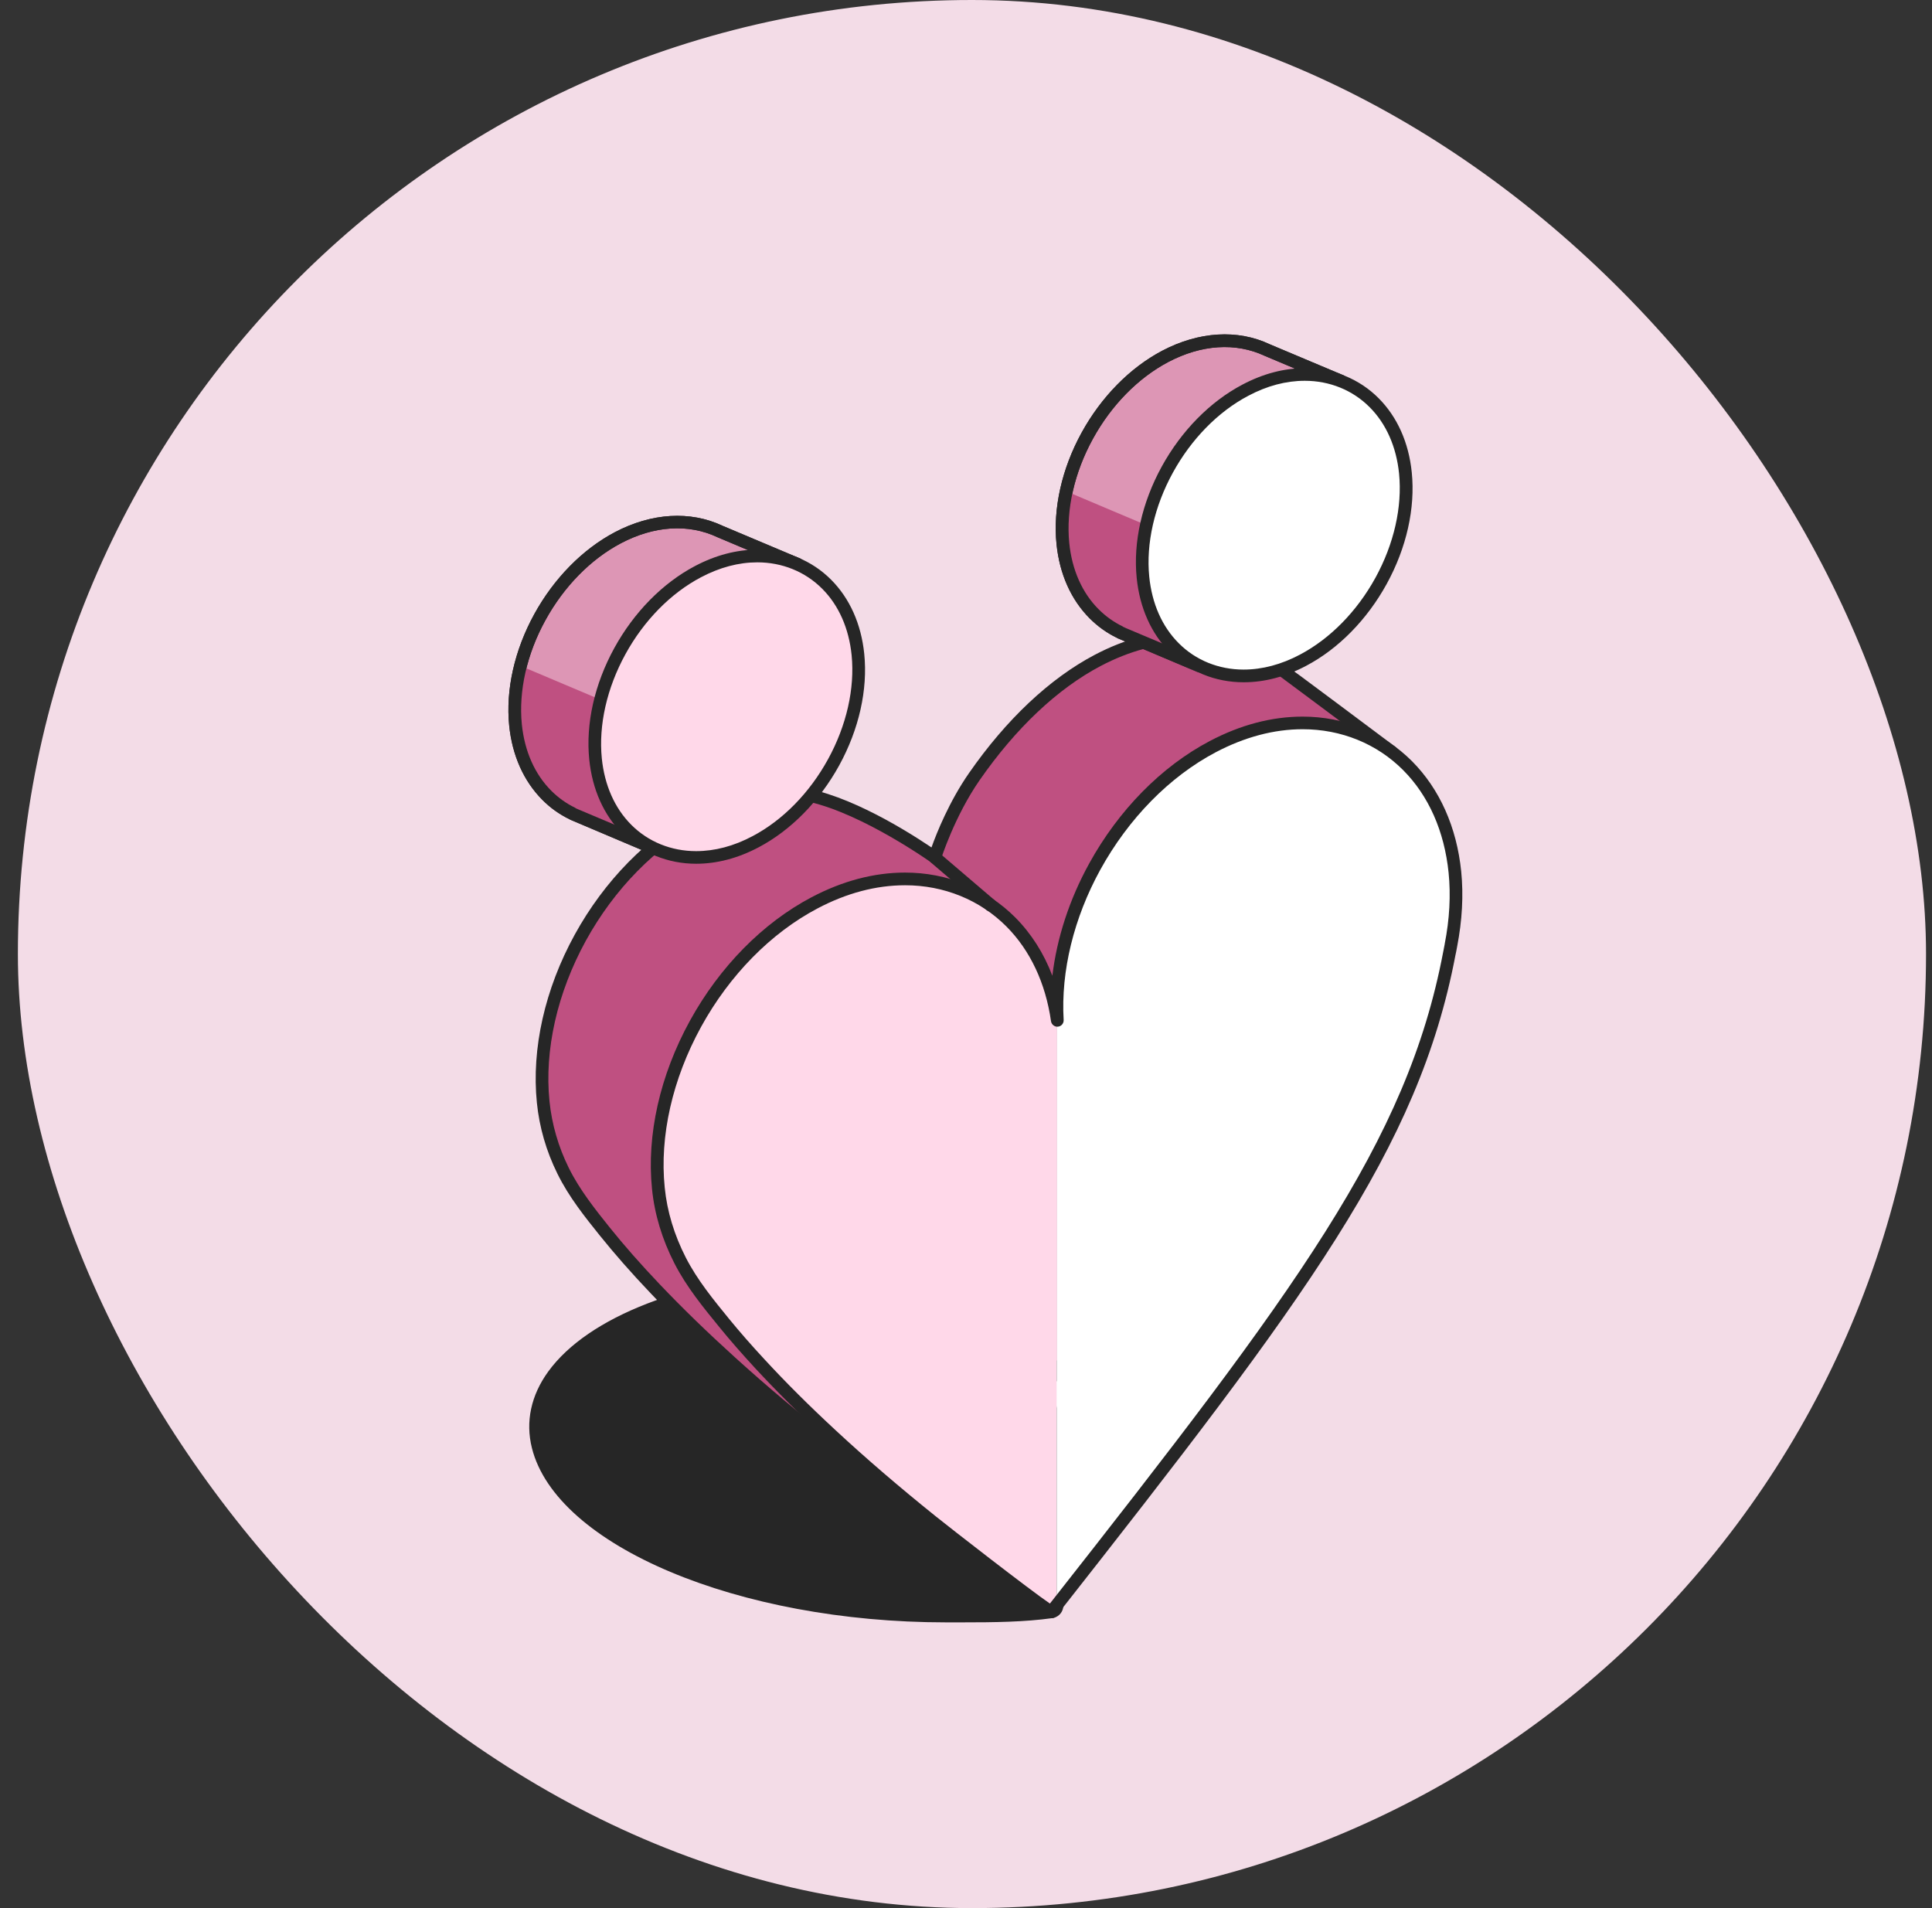 <svg width="81" height="80" viewBox="0 0 81 80" fill="none" xmlns="http://www.w3.org/2000/svg">
<rect x="0" y="0" width="81" height="80" fill="#333333" stroke="none"/>
<rect x="0.75" width="80" height="80" rx="40" fill="#F3DCE7"/>
<g clip-path="url(#clip0_2003_16885)">
<path d="M39.657 67.754C31.211 67.754 23.54 64.564 22.556 60.643C22.3 59.62 22.524 58.59 23.199 57.656C24.826 55.419 28.828 53.877 33.907 53.533C35.683 53.412 36.816 53.359 37.697 53.359C40.957 53.359 41.391 54.122 42.556 56.164C42.776 56.552 43.024 56.989 43.326 57.479C45.528 61.055 44.356 67.107 44.303 67.363C44.282 67.473 44.193 67.558 44.079 67.576C42.928 67.74 41.664 67.754 40.357 67.754H39.654H39.657Z" fill="#262626"/>
<path d="M37.701 53.629C41.409 53.629 41.231 54.58 43.103 57.621C45.273 61.147 44.044 67.313 44.044 67.313C42.904 67.473 41.658 67.487 40.358 67.487C40.127 67.487 39.892 67.487 39.658 67.487C31.031 67.487 23.736 64.259 22.816 60.579C21.971 57.202 26.772 54.285 33.929 53.799C35.517 53.692 36.739 53.629 37.701 53.629ZM37.701 53.096C36.817 53.096 35.676 53.149 33.894 53.27C28.736 53.621 24.659 55.202 22.986 57.503C22.262 58.501 22.024 59.609 22.301 60.711C23.327 64.809 30.953 68.02 39.661 68.02H40.013H40.361C41.675 68.02 42.954 68.006 44.122 67.842C44.346 67.81 44.527 67.64 44.57 67.42C44.623 67.16 45.813 61.009 43.558 57.343C43.259 56.857 43.011 56.42 42.791 56.036C42.201 55.003 41.778 54.257 41.047 53.77C40.319 53.288 39.381 53.096 37.701 53.096Z" fill="#262626"/>
<path d="M51.434 47.407C53.516 43.997 54.844 41.01 55.622 37.799L58.353 31.53C58.353 31.53 53.636 28.004 53.636 28.011C52.557 27.162 51.214 26.697 49.783 26.697C48.532 26.697 47.265 27.03 46.011 27.695C44.029 28.742 42.278 30.5 40.847 32.564C39.756 34.134 39.192 35.949 39.192 35.949C37.966 35.103 35.171 33.345 33.111 33.235C31.854 33.168 30.572 33.573 29.311 34.24C27.315 35.295 25.542 37.096 24.324 39.312C23.095 41.546 22.545 43.993 22.768 46.206C22.872 47.208 23.159 48.188 23.603 49.09C24.047 49.992 24.701 50.823 25.34 51.622C26.008 52.457 26.722 53.256 27.457 54.03C28.476 55.103 29.542 56.129 30.639 57.12C32.074 58.417 33.559 59.653 35.079 60.846C36.446 61.919 37.838 62.956 39.252 63.965C44.849 56.84 48.76 51.779 51.431 47.407H51.434Z" fill="#BF5081"/>
<path d="M39.256 64.231C39.202 64.231 39.149 64.217 39.103 64.181C37.632 63.133 36.226 62.082 34.919 61.056C33.292 59.777 31.836 58.555 30.465 57.316C29.282 56.247 28.235 55.231 27.269 54.212C26.462 53.363 25.766 52.571 25.138 51.789C24.534 51.036 23.848 50.184 23.369 49.207C22.9 48.259 22.612 47.257 22.509 46.235C22.279 43.969 22.843 41.465 24.097 39.184C25.34 36.922 27.151 35.082 29.19 34.002C30.628 33.242 31.921 32.905 33.129 32.969C35.139 33.075 37.764 34.663 39.053 35.53C39.27 34.922 39.795 33.608 40.627 32.411C42.189 30.163 44.008 28.451 45.887 27.46C47.179 26.778 48.49 26.434 49.783 26.434C51.275 26.434 52.663 26.906 53.803 27.805L53.786 27.826C54.045 27.979 54.631 28.419 56.158 29.559L58.513 31.321C58.612 31.396 58.648 31.527 58.598 31.641L55.874 37.888C55.1 41.067 53.8 44.047 51.658 47.549C48.941 51.995 44.889 57.227 39.462 64.132C39.408 64.199 39.33 64.235 39.252 64.235L39.256 64.231ZM32.845 33.495C31.804 33.495 30.689 33.818 29.439 34.475C27.489 35.505 25.756 37.27 24.562 39.44C23.362 41.628 22.818 44.022 23.038 46.178C23.138 47.14 23.408 48.078 23.848 48.969C24.303 49.889 24.967 50.72 25.553 51.452C26.171 52.223 26.86 53.004 27.656 53.842C28.615 54.851 29.652 55.856 30.824 56.918C32.184 58.151 33.633 59.365 35.249 60.633C36.489 61.606 37.817 62.601 39.206 63.595C44.544 56.804 48.533 51.644 51.207 47.264C53.32 43.802 54.602 40.861 55.366 37.732C55.366 37.718 55.373 37.703 55.38 37.689L58.03 31.616C56.425 30.415 53.636 28.33 53.494 28.231C53.487 28.227 53.484 28.224 53.477 28.217C52.432 27.393 51.157 26.959 49.786 26.959C48.582 26.959 47.353 27.286 46.139 27.926C44.334 28.877 42.584 30.532 41.071 32.71C40.019 34.226 39.458 36.002 39.451 36.02C39.426 36.102 39.362 36.166 39.284 36.194C39.202 36.222 39.114 36.208 39.046 36.162C38.183 35.565 35.2 33.605 33.104 33.498C33.019 33.495 32.934 33.491 32.845 33.491V33.495Z" fill="#262626"/>
<path d="M42.379 38.654C41.217 37.489 39.644 36.85 37.946 36.85C36.685 36.85 35.407 37.187 34.146 37.855C32.15 38.91 30.377 40.71 29.159 42.927C27.93 45.161 27.38 47.608 27.604 49.82C27.703 50.801 27.955 51.703 28.342 52.505C28.335 52.513 28.325 52.52 28.325 52.52C28.325 52.52 30.939 58.206 44.09 67.579C44.161 67.487 44.229 67.401 44.3 67.309V42.632C44.048 41.041 43.394 39.67 42.379 38.654Z" fill="#FFD8E9"/>
<path d="M61 36.566C60.819 34.766 60.134 33.224 59.015 32.105C57.864 30.951 56.301 30.315 54.614 30.315C53.364 30.315 52.096 30.649 50.843 31.314C48.861 32.361 47.103 34.148 45.895 36.35C44.751 38.431 44.204 40.701 44.325 42.785C44.318 42.736 44.307 42.69 44.3 42.64V67.317C54.76 54.009 59.257 47.928 60.762 39.994C60.78 39.919 60.791 39.848 60.805 39.774C60.812 39.731 60.823 39.685 60.83 39.642C61.032 38.598 61.1 37.561 60.997 36.57L61 36.566Z" fill="white"/>
<path d="M44.111 67.846C43.716 67.846 38.946 64.031 38.897 63.992C37.352 62.749 35.97 61.563 34.67 60.359C33.555 59.325 32.571 58.345 31.665 57.368C31.108 56.764 30.614 56.2 30.16 55.642C29.485 54.815 28.785 53.962 28.277 52.971C27.759 51.959 27.442 50.908 27.336 49.849C27.105 47.583 27.67 45.083 28.924 42.799C30.167 40.537 31.978 38.697 34.02 37.621C35.32 36.935 36.641 36.584 37.945 36.584C39.714 36.584 41.354 37.251 42.566 38.466C43.237 39.141 43.763 39.968 44.121 40.91C44.309 39.329 44.835 37.713 45.659 36.214C46.895 33.966 48.689 32.14 50.717 31.071C52.01 30.389 53.32 30.045 54.613 30.045C56.371 30.045 57.998 30.709 59.202 31.917C60.359 33.082 61.073 34.68 61.262 36.537C61.361 37.528 61.304 38.59 61.091 39.688L61.049 39.911C61.041 39.958 61.031 40 61.02 40.047C59.475 48.169 54.776 54.406 44.295 67.743C44.253 67.799 44.185 67.835 44.114 67.846C44.114 67.846 44.111 67.846 44.107 67.846H44.111ZM37.945 37.116C36.73 37.116 35.491 37.443 34.269 38.09C32.319 39.12 30.586 40.881 29.392 43.055C28.192 45.243 27.648 47.636 27.869 49.792C27.968 50.787 28.266 51.774 28.753 52.726C29.233 53.664 29.914 54.495 30.571 55.301C31.023 55.852 31.509 56.409 32.06 57.002C32.955 57.972 33.928 58.941 35.032 59.964C36.322 61.161 37.696 62.34 39.23 63.573C39.802 64.035 43.198 66.677 44.018 67.231C54.346 54.09 58.985 47.906 60.502 39.933C60.512 39.887 60.519 39.848 60.526 39.812L60.569 39.588C60.569 39.588 60.569 39.585 60.569 39.581C60.775 38.533 60.828 37.528 60.733 36.587C60.555 34.85 59.898 33.362 58.825 32.286C57.724 31.181 56.229 30.574 54.616 30.574C53.409 30.574 52.184 30.901 50.969 31.54C49.033 32.563 47.314 34.314 46.128 36.47C45.02 38.487 44.473 40.721 44.594 42.764C44.601 42.906 44.498 43.03 44.356 43.044C44.221 43.062 44.086 42.959 44.064 42.817C43.837 41.215 43.187 39.84 42.193 38.843C41.084 37.731 39.575 37.116 37.948 37.116H37.945Z" fill="#262626"/>
<path d="M32.611 26.025C32.586 25.779 32.547 25.541 32.494 25.311L32.483 25.275C32.469 25.211 32.451 25.147 32.433 25.083L33.428 23.656L30.178 22.285C29.631 22.029 29.027 21.89 28.395 21.89C27.567 21.89 26.729 22.111 25.902 22.547C24.591 23.24 23.43 24.419 22.631 25.875C21.824 27.342 21.462 28.948 21.611 30.397C21.732 31.587 22.187 32.606 22.922 33.345C23.238 33.661 23.6 33.916 23.994 34.112L24.023 34.126C24.062 34.144 24.101 34.161 24.137 34.179L27.507 35.603L27.813 34.115C27.983 34.044 28.154 33.963 28.32 33.874C29.631 33.181 30.793 32.002 31.592 30.546C32.398 29.079 32.76 27.474 32.611 26.025Z" fill="#DD96B5"/>
<path d="M27.507 35.87C27.471 35.87 27.436 35.863 27.404 35.848L23.909 34.367C23.909 34.367 23.888 34.357 23.881 34.35C23.454 34.144 23.067 33.867 22.737 33.533C21.956 32.748 21.476 31.675 21.348 30.425C21.196 28.923 21.569 27.26 22.4 25.747C23.224 24.249 24.424 23.027 25.777 22.313C27.312 21.503 28.938 21.404 30.291 22.043L33.534 23.41C33.609 23.442 33.666 23.506 33.687 23.581C33.708 23.659 33.694 23.741 33.648 23.808L32.724 25.133C32.731 25.158 32.739 25.186 32.742 25.211L32.749 25.247C32.749 25.247 32.753 25.264 32.753 25.271C32.806 25.509 32.845 25.755 32.87 26C33.023 27.502 32.65 29.164 31.819 30.677C30.995 32.176 29.794 33.398 28.441 34.112C28.31 34.179 28.178 34.247 28.04 34.307L27.763 35.66C27.748 35.738 27.695 35.806 27.624 35.841C27.585 35.863 27.543 35.873 27.5 35.873L27.507 35.87ZM24.126 33.881L24.247 33.934L27.312 35.227L27.553 34.055C27.571 33.97 27.628 33.899 27.709 33.863C27.876 33.792 28.043 33.714 28.196 33.632C29.46 32.965 30.583 31.821 31.357 30.411C32.135 28.994 32.486 27.442 32.348 26.046C32.323 25.815 32.288 25.588 32.234 25.364C32.234 25.36 32.234 25.357 32.234 25.35V25.332C32.213 25.268 32.199 25.208 32.181 25.147C32.16 25.073 32.174 24.987 32.22 24.923L33.026 23.766L30.078 22.523C28.853 21.944 27.415 22.047 26.029 22.778C24.765 23.446 23.643 24.59 22.868 26C22.087 27.417 21.739 28.969 21.878 30.365C21.991 31.491 22.417 32.457 23.113 33.153C23.405 33.444 23.739 33.685 24.115 33.867C24.119 33.867 24.126 33.87 24.129 33.874L24.126 33.881Z" fill="#262626"/>
<path d="M21.824 27.919L29.13 31.006L27.507 35.605L22.922 33.35C22.922 33.35 21.068 30.633 21.824 27.923V27.919Z" fill="#BF5081"/>
<path d="M27.508 35.871C27.472 35.871 27.437 35.864 27.405 35.849L23.91 34.368C23.91 34.368 23.889 34.358 23.882 34.351C23.455 34.145 23.068 33.868 22.738 33.534C21.957 32.749 21.477 31.676 21.349 30.426C21.197 28.924 21.57 27.261 22.401 25.748C23.225 24.25 24.425 23.028 25.778 22.314C27.313 21.504 28.939 21.405 30.293 22.044L33.535 23.411C33.61 23.443 33.667 23.507 33.688 23.582C33.709 23.66 33.695 23.742 33.649 23.809L32.725 25.134C32.733 25.159 32.74 25.187 32.743 25.212L32.75 25.248C32.75 25.248 32.754 25.265 32.754 25.273C32.807 25.51 32.846 25.756 32.871 26.001C33.024 27.503 32.651 29.165 31.82 30.678C30.996 32.177 29.795 33.399 28.442 34.113C28.311 34.18 28.179 34.248 28.041 34.308L27.764 35.661C27.749 35.739 27.696 35.807 27.625 35.842C27.586 35.864 27.543 35.874 27.501 35.874L27.508 35.871ZM24.127 33.882L24.247 33.935L27.313 35.228L27.554 34.056C27.572 33.971 27.629 33.9 27.71 33.864C27.877 33.793 28.044 33.715 28.197 33.633C29.461 32.965 30.584 31.822 31.358 30.412C32.136 28.995 32.487 27.443 32.349 26.047C32.324 25.816 32.288 25.589 32.235 25.365C32.235 25.361 32.235 25.358 32.235 25.351V25.333C32.214 25.269 32.2 25.209 32.182 25.148C32.161 25.074 32.175 24.988 32.221 24.924L33.027 23.767L30.079 22.523C28.854 21.945 27.416 22.047 26.03 22.779C24.766 23.447 23.644 24.59 22.869 26.001C22.088 27.418 21.74 28.97 21.878 30.366C21.992 31.491 22.418 32.458 23.114 33.154C23.406 33.445 23.74 33.686 24.116 33.868C24.12 33.868 24.127 33.871 24.13 33.875L24.127 33.882Z" fill="#262626"/>
<path d="M29.187 35.948C28.072 35.948 27.042 35.529 26.282 34.766C25.543 34.027 25.092 33.007 24.972 31.818C24.826 30.369 25.188 28.763 25.991 27.296C26.79 25.844 27.951 24.661 29.262 23.968C30.09 23.532 30.928 23.311 31.755 23.311C32.871 23.311 33.901 23.73 34.661 24.494C35.399 25.233 35.85 26.252 35.971 27.442C36.117 28.891 35.755 30.496 34.952 31.963C34.153 33.416 32.991 34.599 31.681 35.291C30.853 35.728 30.015 35.948 29.187 35.948Z" fill="#FFD8E9"/>
<path d="M29.187 36.214C28.001 36.214 26.904 35.767 26.094 34.953C25.312 34.169 24.833 33.096 24.705 31.846C24.552 30.343 24.925 28.681 25.756 27.168C26.58 25.669 27.781 24.448 29.134 23.734C30.001 23.276 30.881 23.045 31.752 23.045C32.938 23.045 34.035 23.492 34.845 24.305C35.627 25.09 36.106 26.163 36.234 27.413C36.387 28.916 36.014 30.578 35.183 32.091C34.359 33.59 33.158 34.812 31.805 35.525C30.938 35.983 30.058 36.214 29.187 36.214ZM31.752 23.577C30.97 23.577 30.175 23.787 29.383 24.206C28.118 24.874 26.996 26.017 26.222 27.427C25.444 28.845 25.092 30.397 25.231 31.793C25.344 32.918 25.771 33.885 26.467 34.581C27.177 35.294 28.143 35.685 29.184 35.685C29.965 35.685 30.764 35.476 31.553 35.056C32.817 34.389 33.94 33.245 34.714 31.835C35.492 30.418 35.843 28.866 35.705 27.47C35.591 26.344 35.165 25.378 34.469 24.682C33.758 23.968 32.792 23.577 31.752 23.577Z" fill="#262626"/>
<path d="M55.565 18.418C55.54 18.173 55.501 17.935 55.448 17.704L55.437 17.668C55.423 17.604 55.405 17.541 55.388 17.477L56.212 15.978L53.129 14.681C52.582 14.426 51.978 14.287 51.346 14.287C50.518 14.287 49.68 14.507 48.852 14.944C47.542 15.637 46.38 16.816 45.581 18.272C44.775 19.739 44.413 21.344 44.562 22.793C44.683 23.983 45.137 25.003 45.873 25.741C46.189 26.057 46.551 26.313 46.945 26.509L46.974 26.523C47.013 26.541 47.052 26.558 47.087 26.576L50.287 27.926L50.763 26.512C50.934 26.441 51.104 26.359 51.271 26.27C52.582 25.578 53.743 24.399 54.542 22.943C55.348 21.476 55.711 19.87 55.562 18.421L55.565 18.418Z" fill="#DD96B5"/>
<path d="M50.287 28.188C50.251 28.188 50.216 28.181 50.184 28.167L46.856 26.76C46.856 26.76 46.834 26.75 46.827 26.742C46.401 26.537 46.018 26.259 45.684 25.926C44.902 25.141 44.423 24.068 44.295 22.818C44.142 21.316 44.515 19.653 45.346 18.14C46.17 16.641 47.371 15.42 48.724 14.706C50.262 13.896 51.889 13.796 53.238 14.436L56.31 15.729C56.382 15.757 56.435 15.814 56.46 15.889C56.484 15.96 56.477 16.038 56.442 16.105L55.668 17.512C55.675 17.544 55.682 17.576 55.693 17.604L55.7 17.639C55.7 17.639 55.703 17.657 55.703 17.664C55.756 17.902 55.795 18.147 55.82 18.389C55.973 19.891 55.6 21.553 54.769 23.066C53.945 24.565 52.745 25.787 51.391 26.501C51.256 26.572 51.114 26.64 50.972 26.703L50.535 28.003C50.511 28.074 50.461 28.131 50.393 28.163C50.358 28.177 50.322 28.188 50.283 28.188H50.287ZM47.076 26.274L47.197 26.331L50.127 27.566L50.511 26.423C50.535 26.352 50.589 26.291 50.66 26.263C50.827 26.192 50.99 26.114 51.146 26.032C52.411 25.364 53.533 24.221 54.307 22.811C55.089 21.394 55.437 19.841 55.298 18.446C55.273 18.215 55.238 17.988 55.185 17.764C55.185 17.76 55.185 17.757 55.185 17.75V17.732C55.163 17.668 55.149 17.608 55.131 17.547C55.114 17.48 55.121 17.409 55.156 17.348L55.838 16.105L53.029 14.922C51.803 14.347 50.368 14.447 48.98 15.178C47.715 15.846 46.593 16.989 45.819 18.399C45.041 19.817 44.689 21.369 44.828 22.765C44.941 23.89 45.368 24.857 46.064 25.549C46.355 25.84 46.693 26.082 47.065 26.263C47.069 26.263 47.072 26.267 47.08 26.27L47.076 26.274Z" fill="#262626"/>
<path d="M44.842 20.658L52.148 23.745L50.525 28.344L45.94 26.089C45.94 26.089 44.086 23.372 44.842 20.662V20.658Z" fill="#BF5081"/>
<path d="M50.288 28.188C50.253 28.188 50.217 28.181 50.185 28.167L46.857 26.76C46.857 26.76 46.836 26.75 46.829 26.742C46.403 26.537 46.019 26.259 45.685 25.926C44.904 25.141 44.424 24.068 44.296 22.818C44.144 21.316 44.517 19.653 45.348 18.14C46.172 16.641 47.372 15.42 48.725 14.706C50.263 13.896 51.89 13.796 53.24 14.436L56.312 15.729C56.383 15.757 56.436 15.814 56.461 15.889C56.486 15.96 56.479 16.038 56.443 16.105L55.669 17.512C55.676 17.544 55.683 17.576 55.694 17.604L55.701 17.639C55.701 17.639 55.705 17.657 55.705 17.664C55.758 17.902 55.797 18.147 55.822 18.389C55.974 19.891 55.602 21.553 54.77 23.066C53.946 24.565 52.746 25.787 51.393 26.501C51.258 26.572 51.116 26.64 50.974 26.703L50.537 28.003C50.512 28.074 50.462 28.131 50.395 28.163C50.359 28.177 50.324 28.188 50.285 28.188H50.288ZM47.077 26.274L47.198 26.331L50.128 27.566L50.512 26.423C50.537 26.352 50.59 26.291 50.661 26.263C50.828 26.192 50.991 26.114 51.148 26.032C52.412 25.364 53.534 24.221 54.309 22.811C55.09 21.394 55.438 19.841 55.3 18.446C55.275 18.215 55.239 17.988 55.186 17.764C55.186 17.76 55.186 17.757 55.186 17.75V17.732C55.165 17.668 55.15 17.608 55.133 17.547C55.115 17.48 55.122 17.409 55.157 17.348L55.839 16.105L53.03 14.922C51.805 14.347 50.37 14.447 48.981 15.178C47.717 15.846 46.594 16.989 45.82 18.399C45.042 19.817 44.691 21.369 44.829 22.765C44.943 23.89 45.369 24.857 46.065 25.549C46.356 25.84 46.694 26.082 47.067 26.263C47.07 26.263 47.074 26.267 47.081 26.27L47.077 26.274Z" fill="#262626"/>
<path d="M52.139 28.339C51.024 28.339 49.994 27.92 49.234 27.157C48.495 26.418 48.044 25.398 47.923 24.209C47.778 22.76 48.14 21.154 48.943 19.687C49.742 18.235 50.903 17.052 52.214 16.36C53.041 15.923 53.88 15.702 54.707 15.702C55.822 15.702 56.852 16.122 57.612 16.885C58.351 17.624 58.802 18.643 58.923 19.833C59.069 21.282 58.706 22.887 57.904 24.354C57.105 25.807 55.943 26.99 54.633 27.682C53.805 28.119 52.967 28.339 52.139 28.339Z" fill="white"/>
<path d="M52.139 28.605C50.953 28.605 49.855 28.158 49.046 27.345C48.264 26.56 47.785 25.487 47.657 24.237C47.504 22.735 47.877 21.072 48.708 19.559C49.532 18.061 50.733 16.839 52.09 16.125C52.956 15.667 53.837 15.436 54.707 15.436C55.893 15.436 56.991 15.883 57.801 16.697C58.582 17.482 59.062 18.554 59.189 19.804C59.342 21.307 58.969 22.969 58.138 24.482C57.314 25.981 56.114 27.203 54.76 27.916C53.894 28.375 53.013 28.605 52.143 28.605H52.139ZM54.704 15.965C53.922 15.965 53.123 16.174 52.335 16.594C51.07 17.261 49.948 18.405 49.174 19.815C48.396 21.232 48.044 22.784 48.183 24.18C48.296 25.306 48.722 26.272 49.419 26.968C50.129 27.682 51.095 28.073 52.136 28.073C52.917 28.073 53.716 27.863 54.505 27.444C55.769 26.776 56.891 25.633 57.666 24.223C58.444 22.806 58.795 21.253 58.657 19.858C58.543 18.732 58.117 17.766 57.421 17.07C56.71 16.356 55.744 15.965 54.704 15.965Z" fill="#262626"/>
<path d="M41.533 38.217C41.473 38.217 41.409 38.196 41.359 38.153L39.019 36.154C38.905 36.058 38.894 35.891 38.99 35.777C39.086 35.664 39.253 35.653 39.367 35.749L41.707 37.748C41.821 37.844 41.832 38.011 41.736 38.125C41.682 38.185 41.608 38.217 41.533 38.217Z" fill="#262626"/>
</g>
<defs>
<clipPath id="clip0_2003_16885">
<rect width="39.999" height="54" fill="white" transform="translate(21.31 14.02)"/>
</clipPath>
</defs>
</svg>

